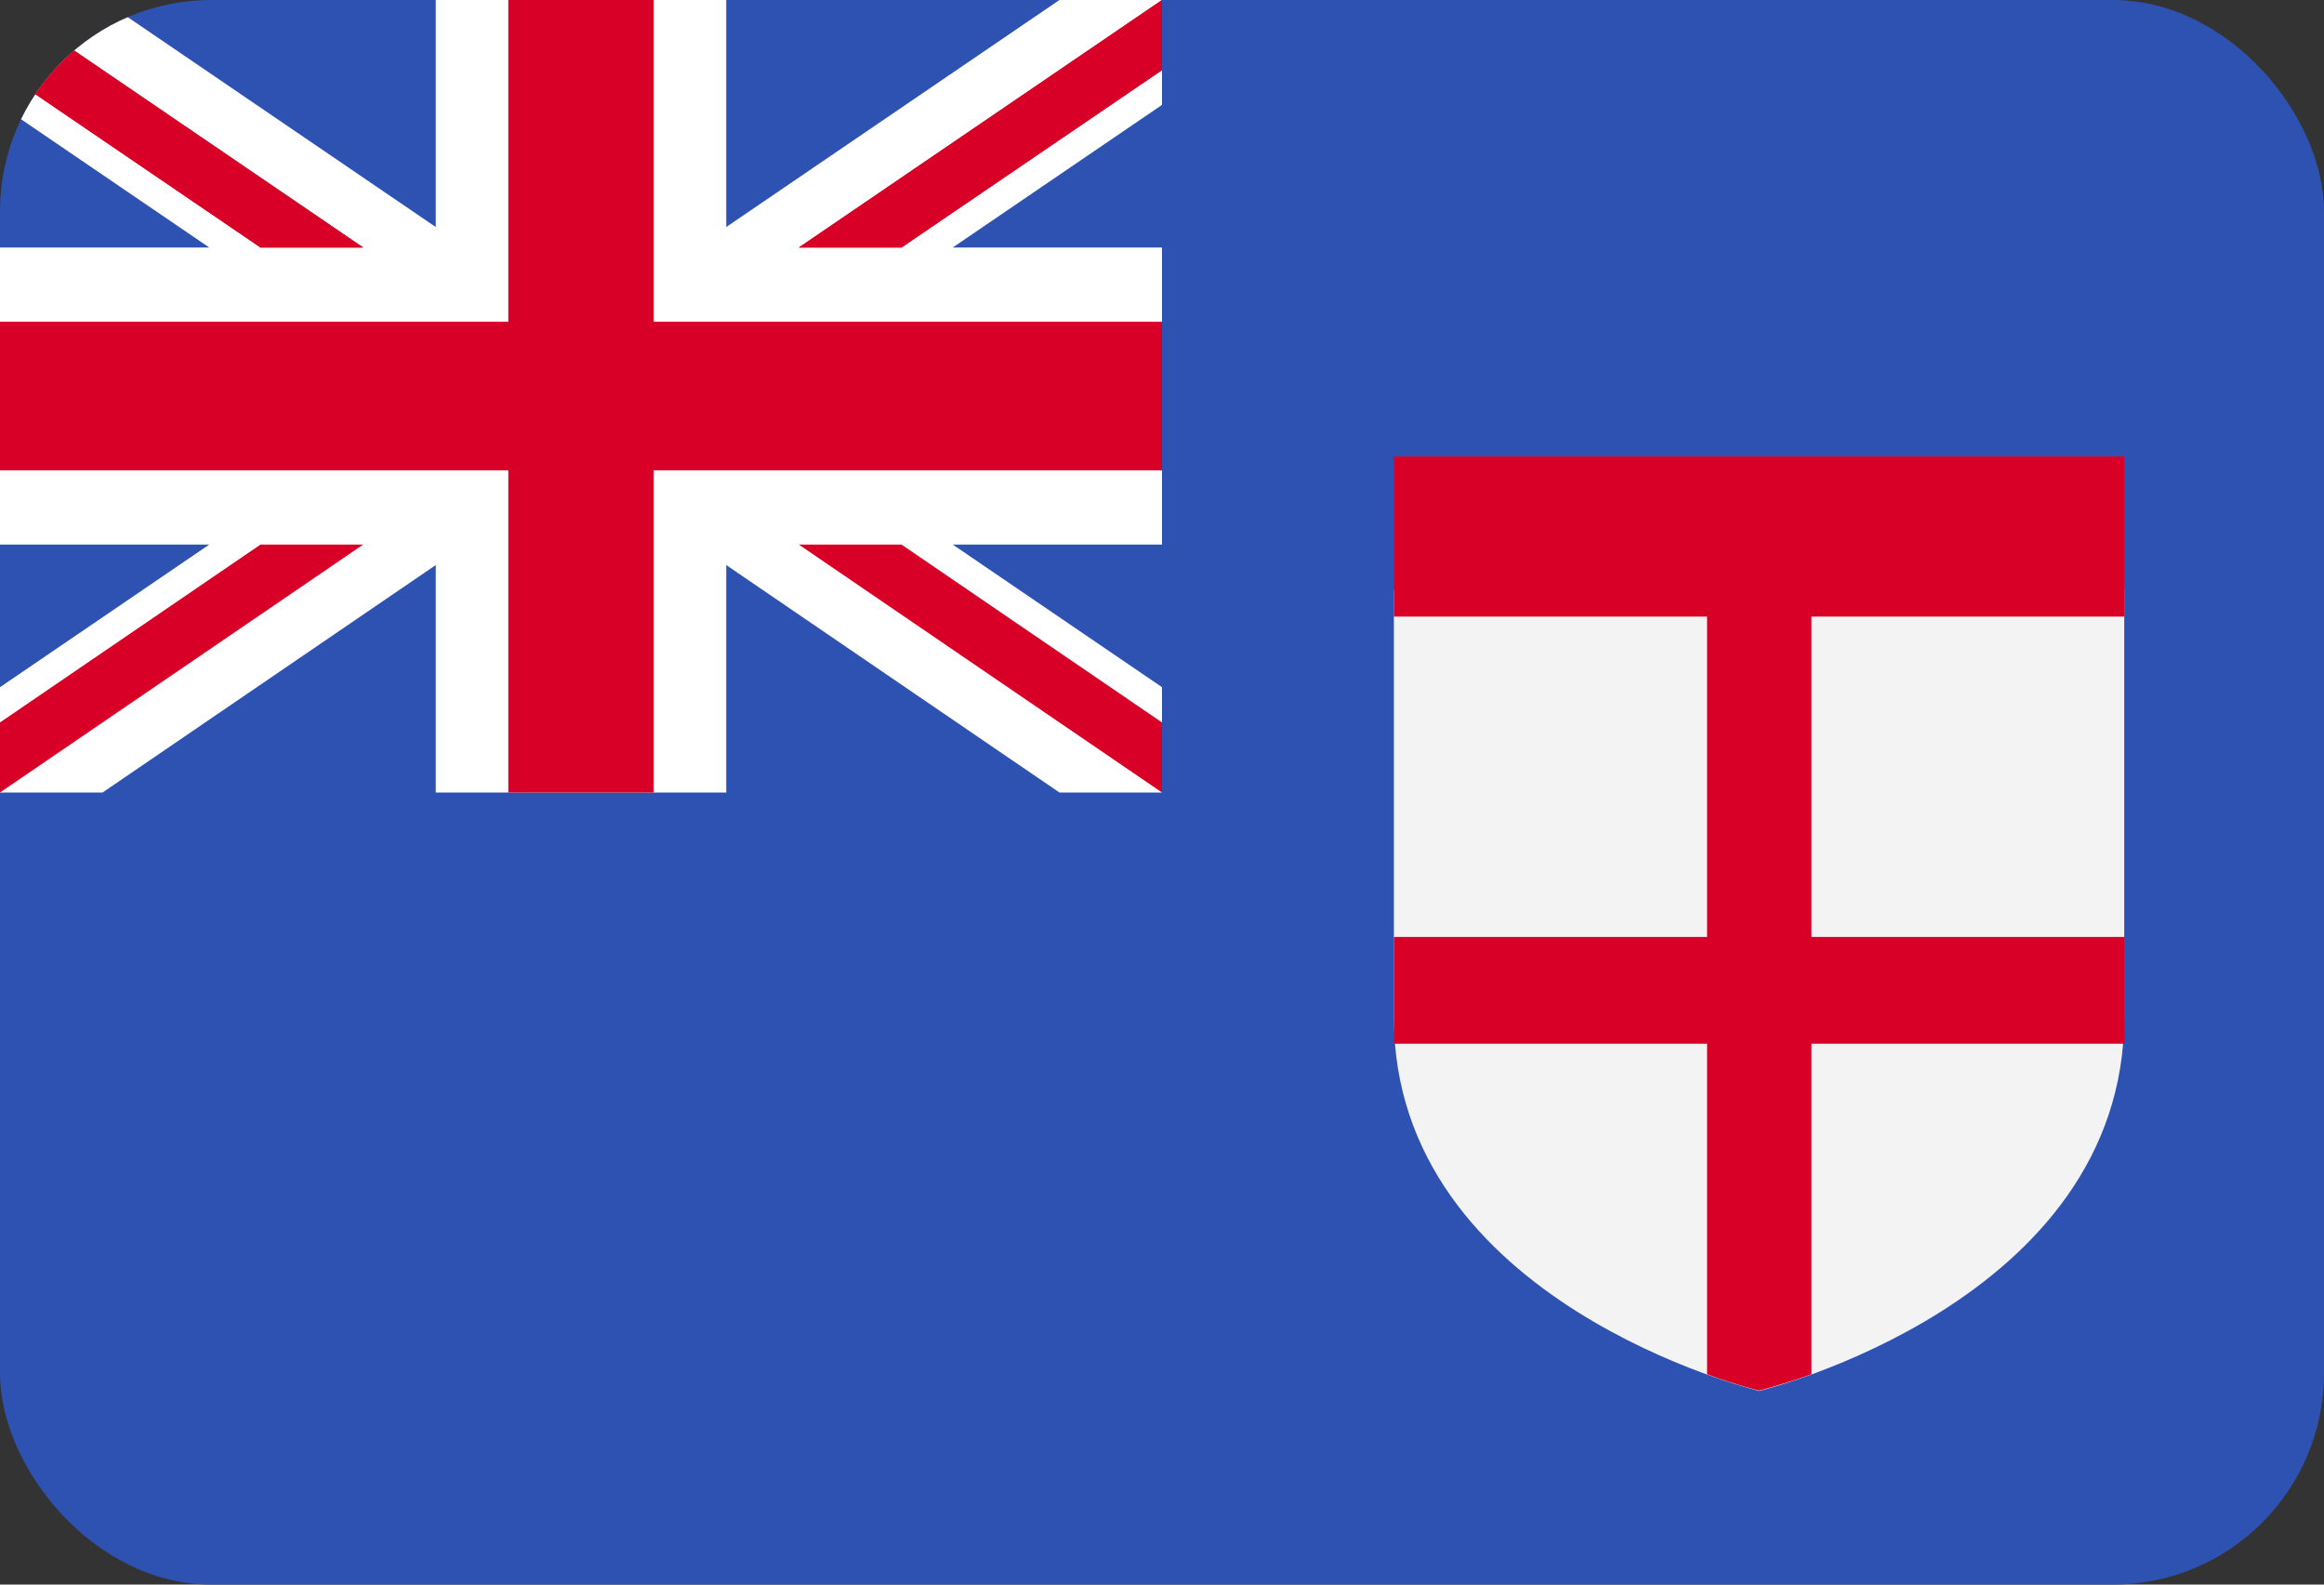 <svg width="22" height="15" viewBox="0 0 22 15" fill="none" xmlns="http://www.w3.org/2000/svg">
<rect x="0" y="0" width="22" height="15" fill="#333333" stroke="none"/>
<g clip-path="url(#clip0_612_6957)">
<path d="M0 0H22V15H0V0Z" fill="#2E52B2"/>
<path d="M11 0V0.993L9.019 2.343H11V5.155H9.019L11 6.505V7.502H10.029L6.875 5.349V7.502H4.125V5.349L0.971 7.502H0V6.505L1.981 5.155H0V2.343H1.981L0 0.993V0H0.971L4.125 2.149V0H6.875V2.149L10.029 0H11Z" fill="white"/>
<path d="M6.188 0H4.812V3.046H0V4.452H4.812V7.502H6.188V4.452H11V3.046H6.188V0Z" fill="#D80027"/>
<path d="M0 0V0.664L2.466 2.343H3.438L0 0ZM11 0V0.664L8.534 2.343H7.562L11 0Z" fill="#D80027"/>
<path d="M0 0V0.664L2.466 2.343H3.438L0 0ZM11 0V0.664L8.534 2.343H7.562L11 0ZM0 7.502V6.839L2.466 5.155H3.438L0 7.502ZM11 7.502V6.839L8.534 5.155H7.562L11 7.502Z" fill="#D80027"/>
<path d="M13.195 5.586V9.629C13.195 12.337 16.654 13.167 16.654 13.167C16.654 13.167 20.109 12.332 20.109 9.625V5.582L16.65 4.571L13.195 5.586Z" fill="#F3F3F3"/>
<path d="M20.109 5.837V4.32H13.195V5.837H16.16V8.869H13.195V9.88H16.16V13.009C16.457 13.119 16.654 13.163 16.654 13.163C16.654 13.163 16.852 13.115 17.148 13.009V9.88H20.113V8.869H17.148V5.837H20.109Z" fill="#D80027"/>
</g>
<defs>
<clipPath id="clip0_612_6957">
<rect width="22" height="15" rx="2" fill="white"/>
</clipPath>
</defs>
</svg>
